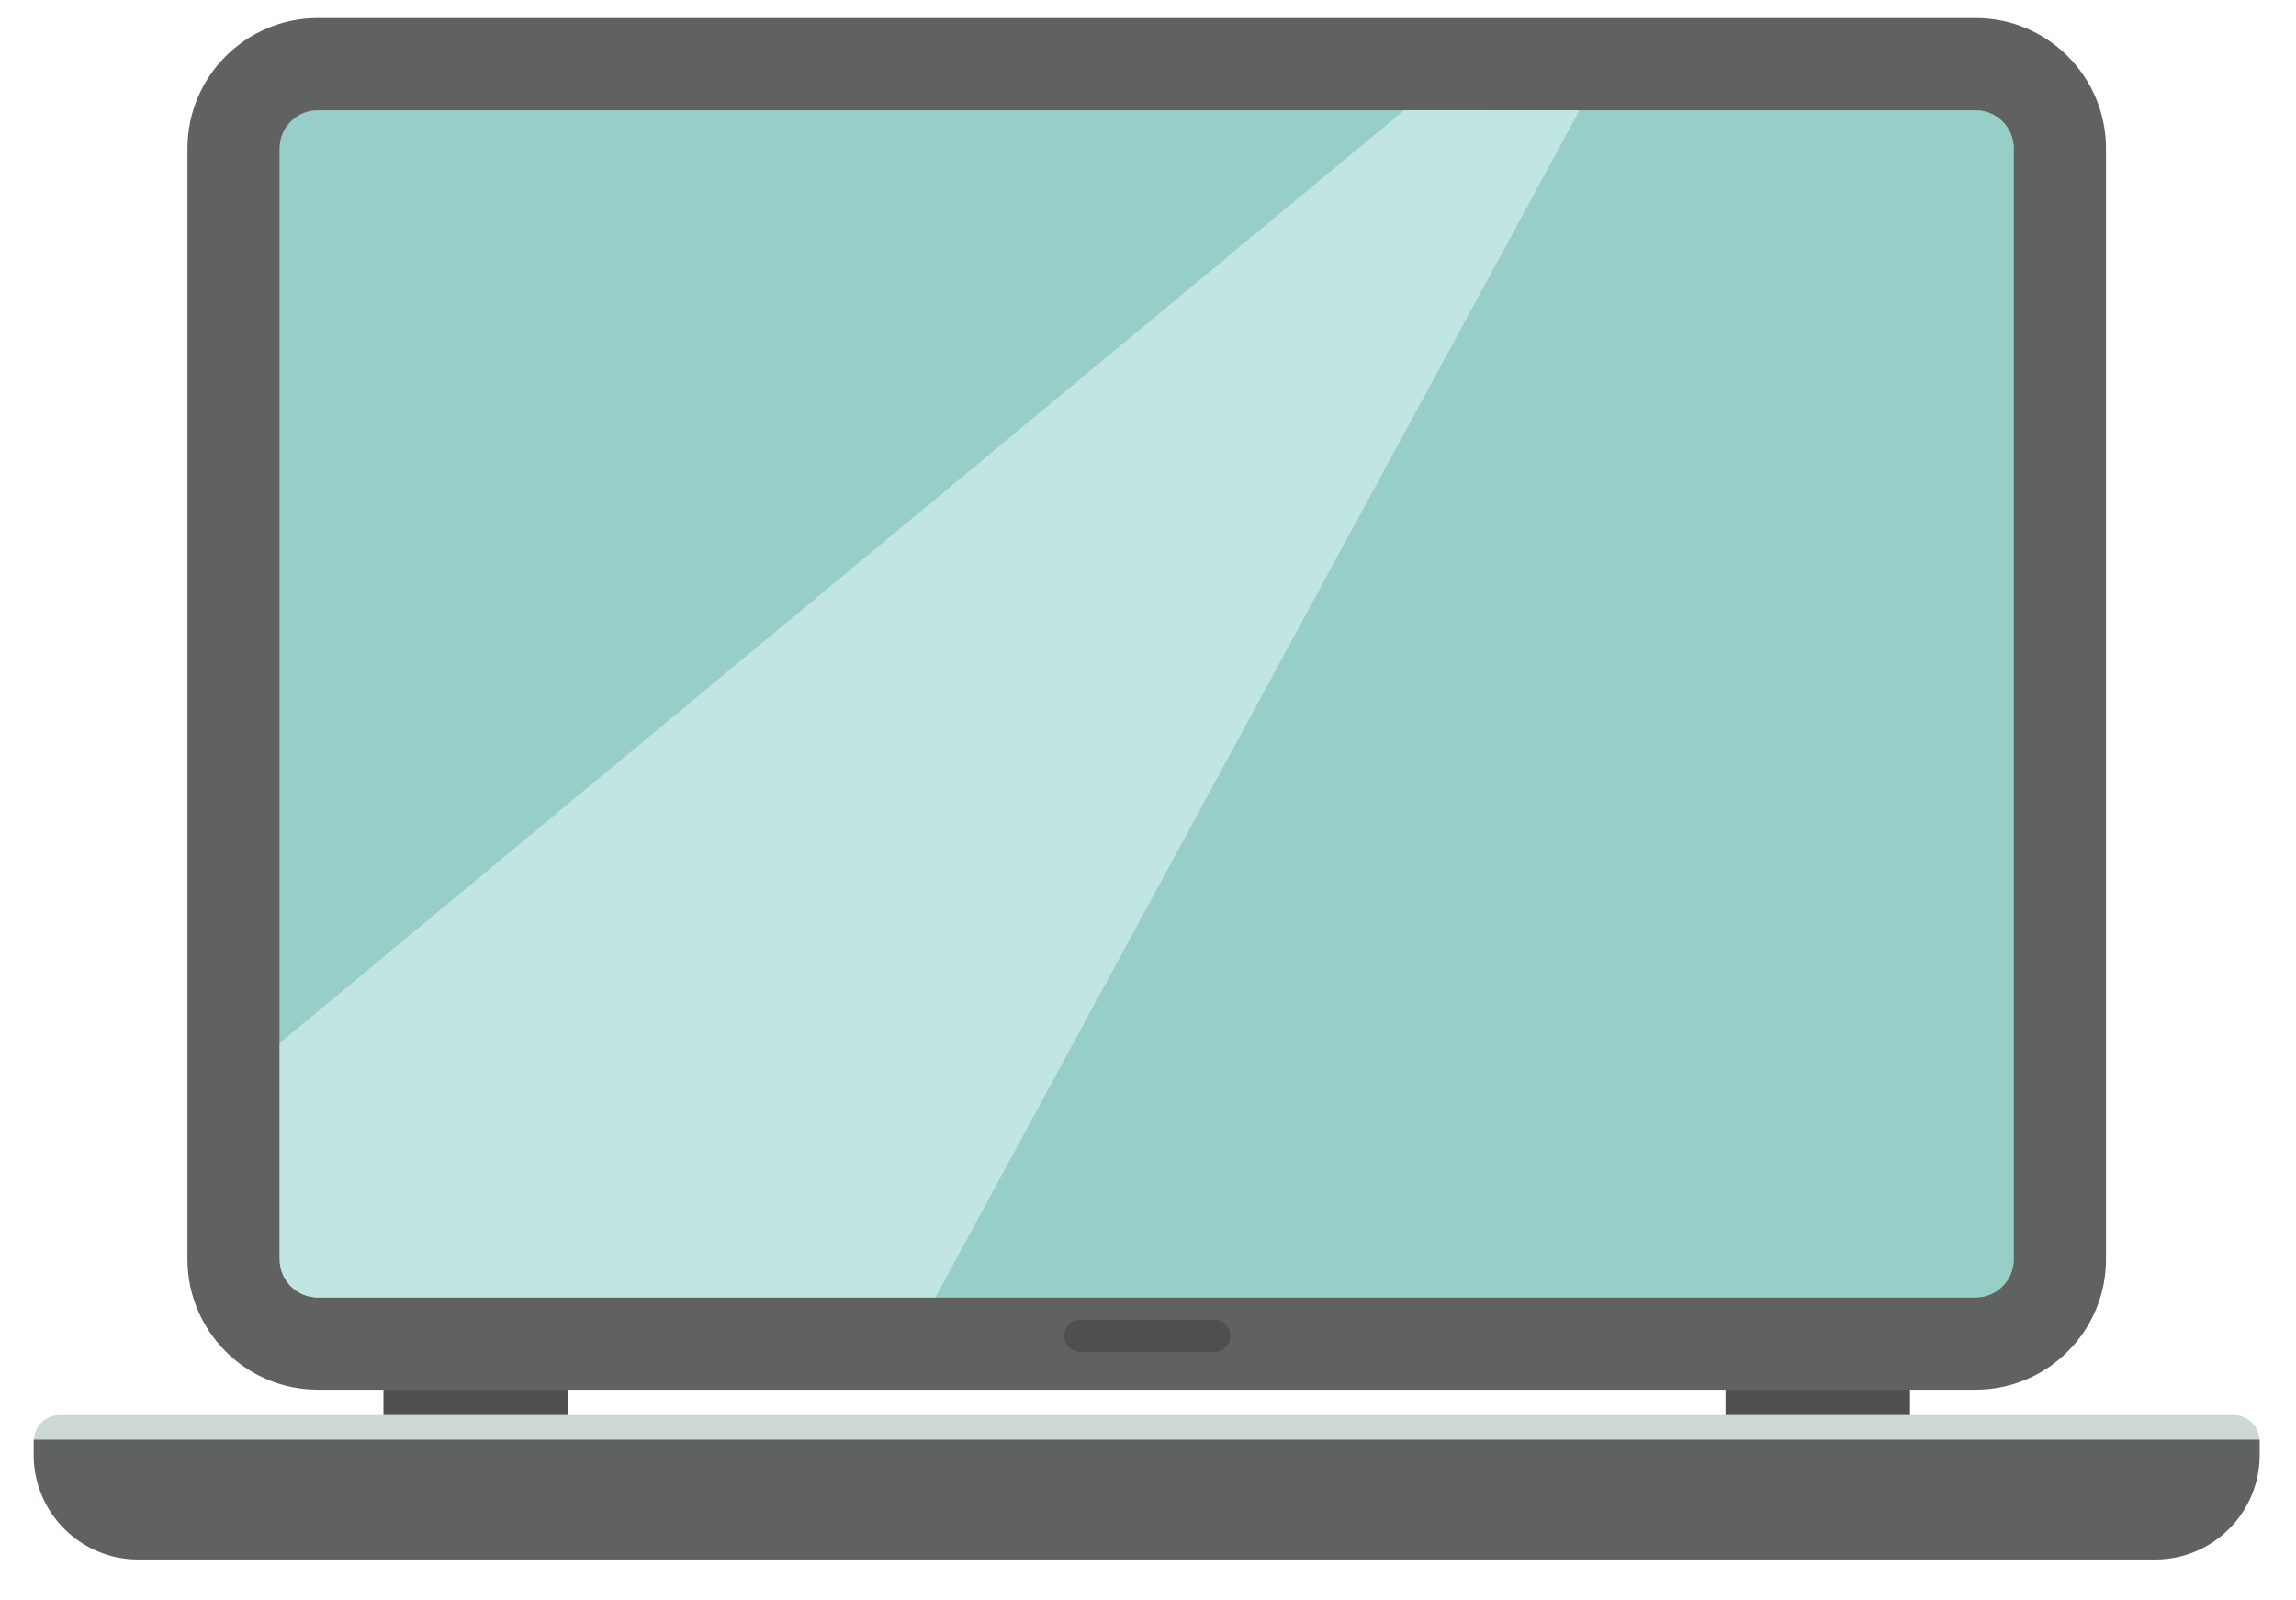 <?xml version="1.0" encoding="UTF-8" standalone="no"?>
<!DOCTYPE svg PUBLIC "-//W3C//DTD SVG 1.1//EN" "http://www.w3.org/Graphics/SVG/1.1/DTD/svg11.dtd">
<svg width="100%" height="100%" viewBox="0 0 165 115" version="1.1" xmlns="http://www.w3.org/2000/svg" xmlns:xlink="http://www.w3.org/1999/xlink" xml:space="preserve" xmlns:serif="http://www.serif.com/" style="fill-rule:evenodd;clip-rule:evenodd;stroke-linejoin:round;stroke-miterlimit:2;">
    <g transform="matrix(1.397,0,0,1.397,-433.069,-4372.48)">
        <g transform="matrix(1,0,0,1,-505.38,3045.76)">
            <path d="M918.971,91.781L918.971,148.926C918.971,150.008 918.088,150.881 917.008,150.881L831.727,150.881C830.645,150.881 829.77,150.008 829.77,148.926L829.77,91.781C829.77,90.699 830.645,89.816 831.727,89.816L917.008,89.816C918.088,89.816 918.971,90.699 918.971,91.781Z" style="fill:rgb(151,206,200);fill-rule:nonzero;"/>
        </g>
        <g transform="matrix(1,0,0,1,-505.38,3045.76)">
            <path d="M917.01,85.075L831.729,85.075C828.031,85.075 825.023,88.083 825.023,91.78L825.023,148.925C825.023,152.621 828.031,155.629 831.729,155.629L917.01,155.629C920.707,155.629 923.715,152.621 923.715,148.925L923.715,91.78C923.715,88.083 920.707,85.075 917.01,85.075ZM918.969,148.925C918.969,150.006 918.09,150.885 917.01,150.885L831.729,150.885C830.648,150.885 829.768,150.006 829.768,148.925L829.768,91.78C829.768,90.699 830.648,89.82 831.729,89.82L917.01,89.82C918.09,89.82 918.969,90.699 918.969,91.78L918.969,148.925Z" style="fill:rgb(96,97,97);fill-rule:nonzero;"/>
        </g>
        <g transform="matrix(1,0,0,1,-505.38,3045.76)">
            <path d="M931.611,158.197L817.121,158.197C817.158,157.485 817.748,156.935 818.459,156.935L930.273,156.935C930.994,156.935 931.574,157.485 931.611,158.197Z" style="fill:rgb(205,215,214);fill-rule:nonzero;"/>
        </g>
        <g transform="matrix(1,0,0,1,-505.38,3045.76)">
            <rect x="835.105" y="155.629" width="9.491" height="1.306" style="fill:rgb(79,79,79);fill-rule:nonzero;"/>
        </g>
        <g transform="matrix(1,0,0,1,-505.38,3045.76)">
            <rect x="904.143" y="155.629" width="9.488" height="1.306" style="fill:rgb(79,79,79);fill-rule:nonzero;"/>
        </g>
        <g transform="matrix(1,0,0,1,-505.38,3045.76)">
            <path d="M931.621,158.282L931.621,158.984C931.621,161.955 929.219,164.365 926.24,164.365L822.492,164.365C819.521,164.365 817.111,161.955 817.111,158.984L817.111,158.282C817.111,158.254 817.111,158.227 817.121,158.197L931.611,158.197C931.621,158.227 931.621,158.254 931.621,158.282Z" style="fill:rgb(96,97,97);fill-rule:nonzero;"/>
        </g>
        <g transform="matrix(1,0,0,1,-505.38,3045.76)">
            <path d="M877.852,153.689L870.955,153.689C870.502,153.689 870.133,153.322 870.133,152.867L870.133,152.852C870.133,152.396 870.502,152.029 870.955,152.029L877.852,152.029C878.307,152.029 878.674,152.396 878.674,152.852L878.674,152.867C878.674,153.322 878.307,153.689 877.852,153.689Z" style="fill:rgb(79,79,79);fill-rule:nonzero;"/>
        </g>
        <g transform="matrix(1,0,0,1,-505.38,3045.76)">
            <path d="M887.617,89.816L896.633,89.82L863.496,150.881L831.727,150.881C830.645,150.881 829.77,150.008 829.77,148.926L829.77,137.795L887.617,89.816Z" style="fill:rgb(192,229,226);fill-rule:nonzero;"/>
        </g>
    </g>
</svg>
